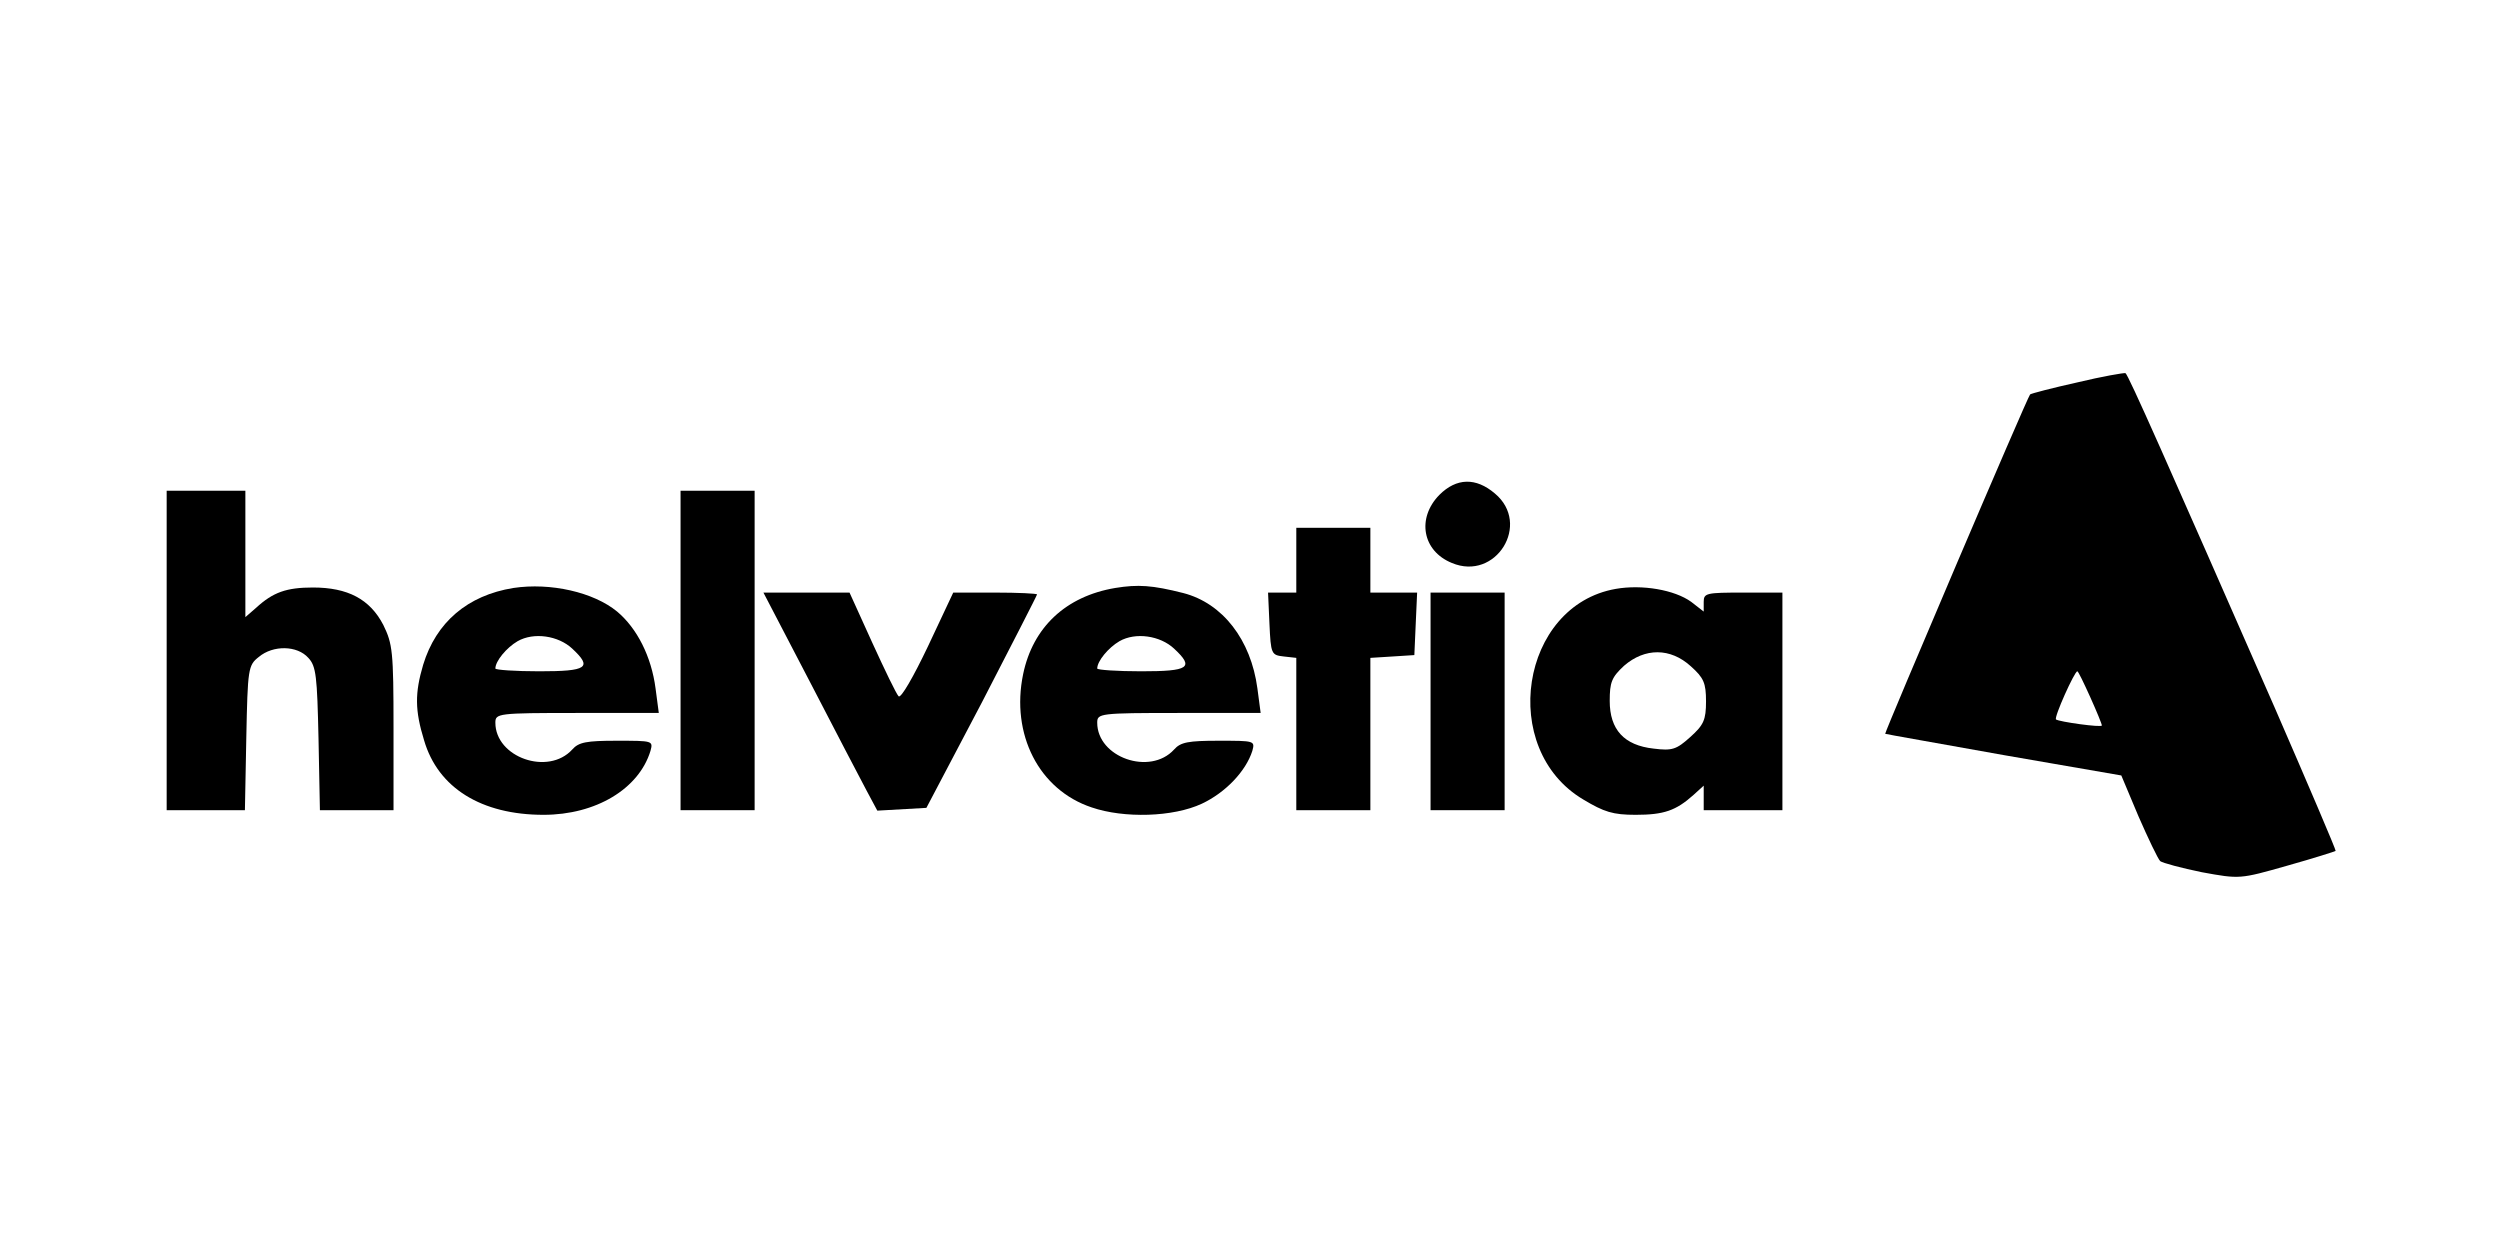 <?xml version="1.0" standalone="no"?>
<!DOCTYPE svg PUBLIC "-//W3C//DTD SVG 20010904//EN"
 "http://www.w3.org/TR/2001/REC-SVG-20010904/DTD/svg10.dtd">
<svg version="1.0" xmlns="http://www.w3.org/2000/svg"
 width="540pt" height="270pt" viewBox="0 0 540 270"
 preserveAspectRatio="xMidYMid meet">

<g transform="translate(0,270) scale(0.1,-0.1)"
fill="#000000" stroke="none">
<path d="M4487 1874 c-54 -12 -100 -24 -102 -26 -6 -6 -315 -731 -313 -733 2
-1 117 -21 256 -46 l254 -44 37 -88 c21 -48 42 -92 47 -97 5 -4 46 -15 90 -24
82 -15 82 -15 184 14 57 16 104 31 105 32 1 2 -58 140 -131 308 -233 531 -317
721 -323 724 -3 1 -50 -7 -104 -20z m28 -680 c14 -31 25 -58 25 -61 0 -5 -93
8 -99 13 -5 4 40 104 46 104 2 0 14 -25 28 -56z"/>
<path d="M3109 1631 c-49 -50 -37 -121 27 -147 95 -40 172 84 93 150 -41 35
-83 34 -120 -3z"/>
<path d="M360 1295 l0 -345 84 0 85 0 3 156 c3 150 4 157 27 175 31 26 83 25
107 -2 17 -18 19 -40 22 -175 l3 -154 80 0 79 0 0 178 c0 165 -2 181 -22 222
-29 56 -77 81 -152 81 -57 0 -86 -10 -123 -44 l-23 -20 0 136 0 137 -85 0 -85
0 0 -345z"/>
<path d="M1470 1295 l0 -345 80 0 80 0 0 345 0 345 -80 0 -80 0 0 -345z"/>
<path d="M2800 1490 l0 -70 -30 0 -31 0 3 -67 c3 -66 4 -68 31 -71 l27 -3 0
-165 0 -164 80 0 80 0 0 164 0 165 48 3 47 3 3 68 3 67 -51 0 -50 0 0 70 0 70
-80 0 -80 0 0 -70z"/>
<path d="M1109 1430 c-99 -16 -167 -74 -195 -166 -18 -61 -18 -98 2 -163 30
-103 124 -161 258 -161 113 0 206 56 231 138 6 22 5 22 -73 22 -65 0 -82 -3
-96 -19 -52 -57 -166 -17 -166 58 0 20 5 21 176 21 l177 0 -7 53 c-9 69 -40
130 -83 166 -51 42 -144 63 -224 51z m127 -131 c44 -41 33 -49 -71 -49 -52 0
-95 3 -95 6 0 16 24 45 48 59 35 20 88 12 118 -16z"/>
<path d="M2409 1430 c-107 -18 -178 -85 -199 -186 -27 -130 34 -250 148 -288
70 -24 176 -21 238 8 51 24 95 70 109 114 6 22 5 22 -73 22 -65 0 -82 -3 -96
-19 -52 -57 -166 -17 -166 58 0 20 5 21 176 21 l177 0 -7 53 c-14 105 -75 184
-160 206 -67 17 -98 19 -147 11z m127 -131 c44 -41 33 -49 -71 -49 -52 0 -95
3 -95 6 0 16 24 45 48 59 35 20 88 12 118 -16z"/>
<path d="M3490 1428 c-206 -36 -254 -346 -70 -455 45 -27 64 -33 113 -33 61 0
87 9 125 43 l22 20 0 -26 0 -27 85 0 85 0 0 235 0 235 -85 0 c-79 0 -85 -1
-85 -20 l0 -21 -27 21 c-36 26 -106 38 -163 28z m162 -167 c28 -25 33 -36 33
-76 0 -40 -5 -51 -34 -77 -30 -27 -39 -30 -79 -25 -64 7 -95 41 -95 103 0 40
4 51 31 76 45 39 100 39 144 -1z"/>
<path d="M1749 1228 c55 -106 110 -212 123 -236 l23 -43 53 3 53 3 120 228
c65 126 119 231 119 233 0 2 -41 4 -91 4 l-90 0 -55 -117 c-31 -65 -58 -112
-63 -107 -5 5 -30 57 -57 116 l-49 108 -93 0 -93 0 100 -192z"/>
<path d="M3090 1185 l0 -235 80 0 80 0 0 235 0 235 -80 0 -80 0 0 -235z"/>
</g>
</svg>
